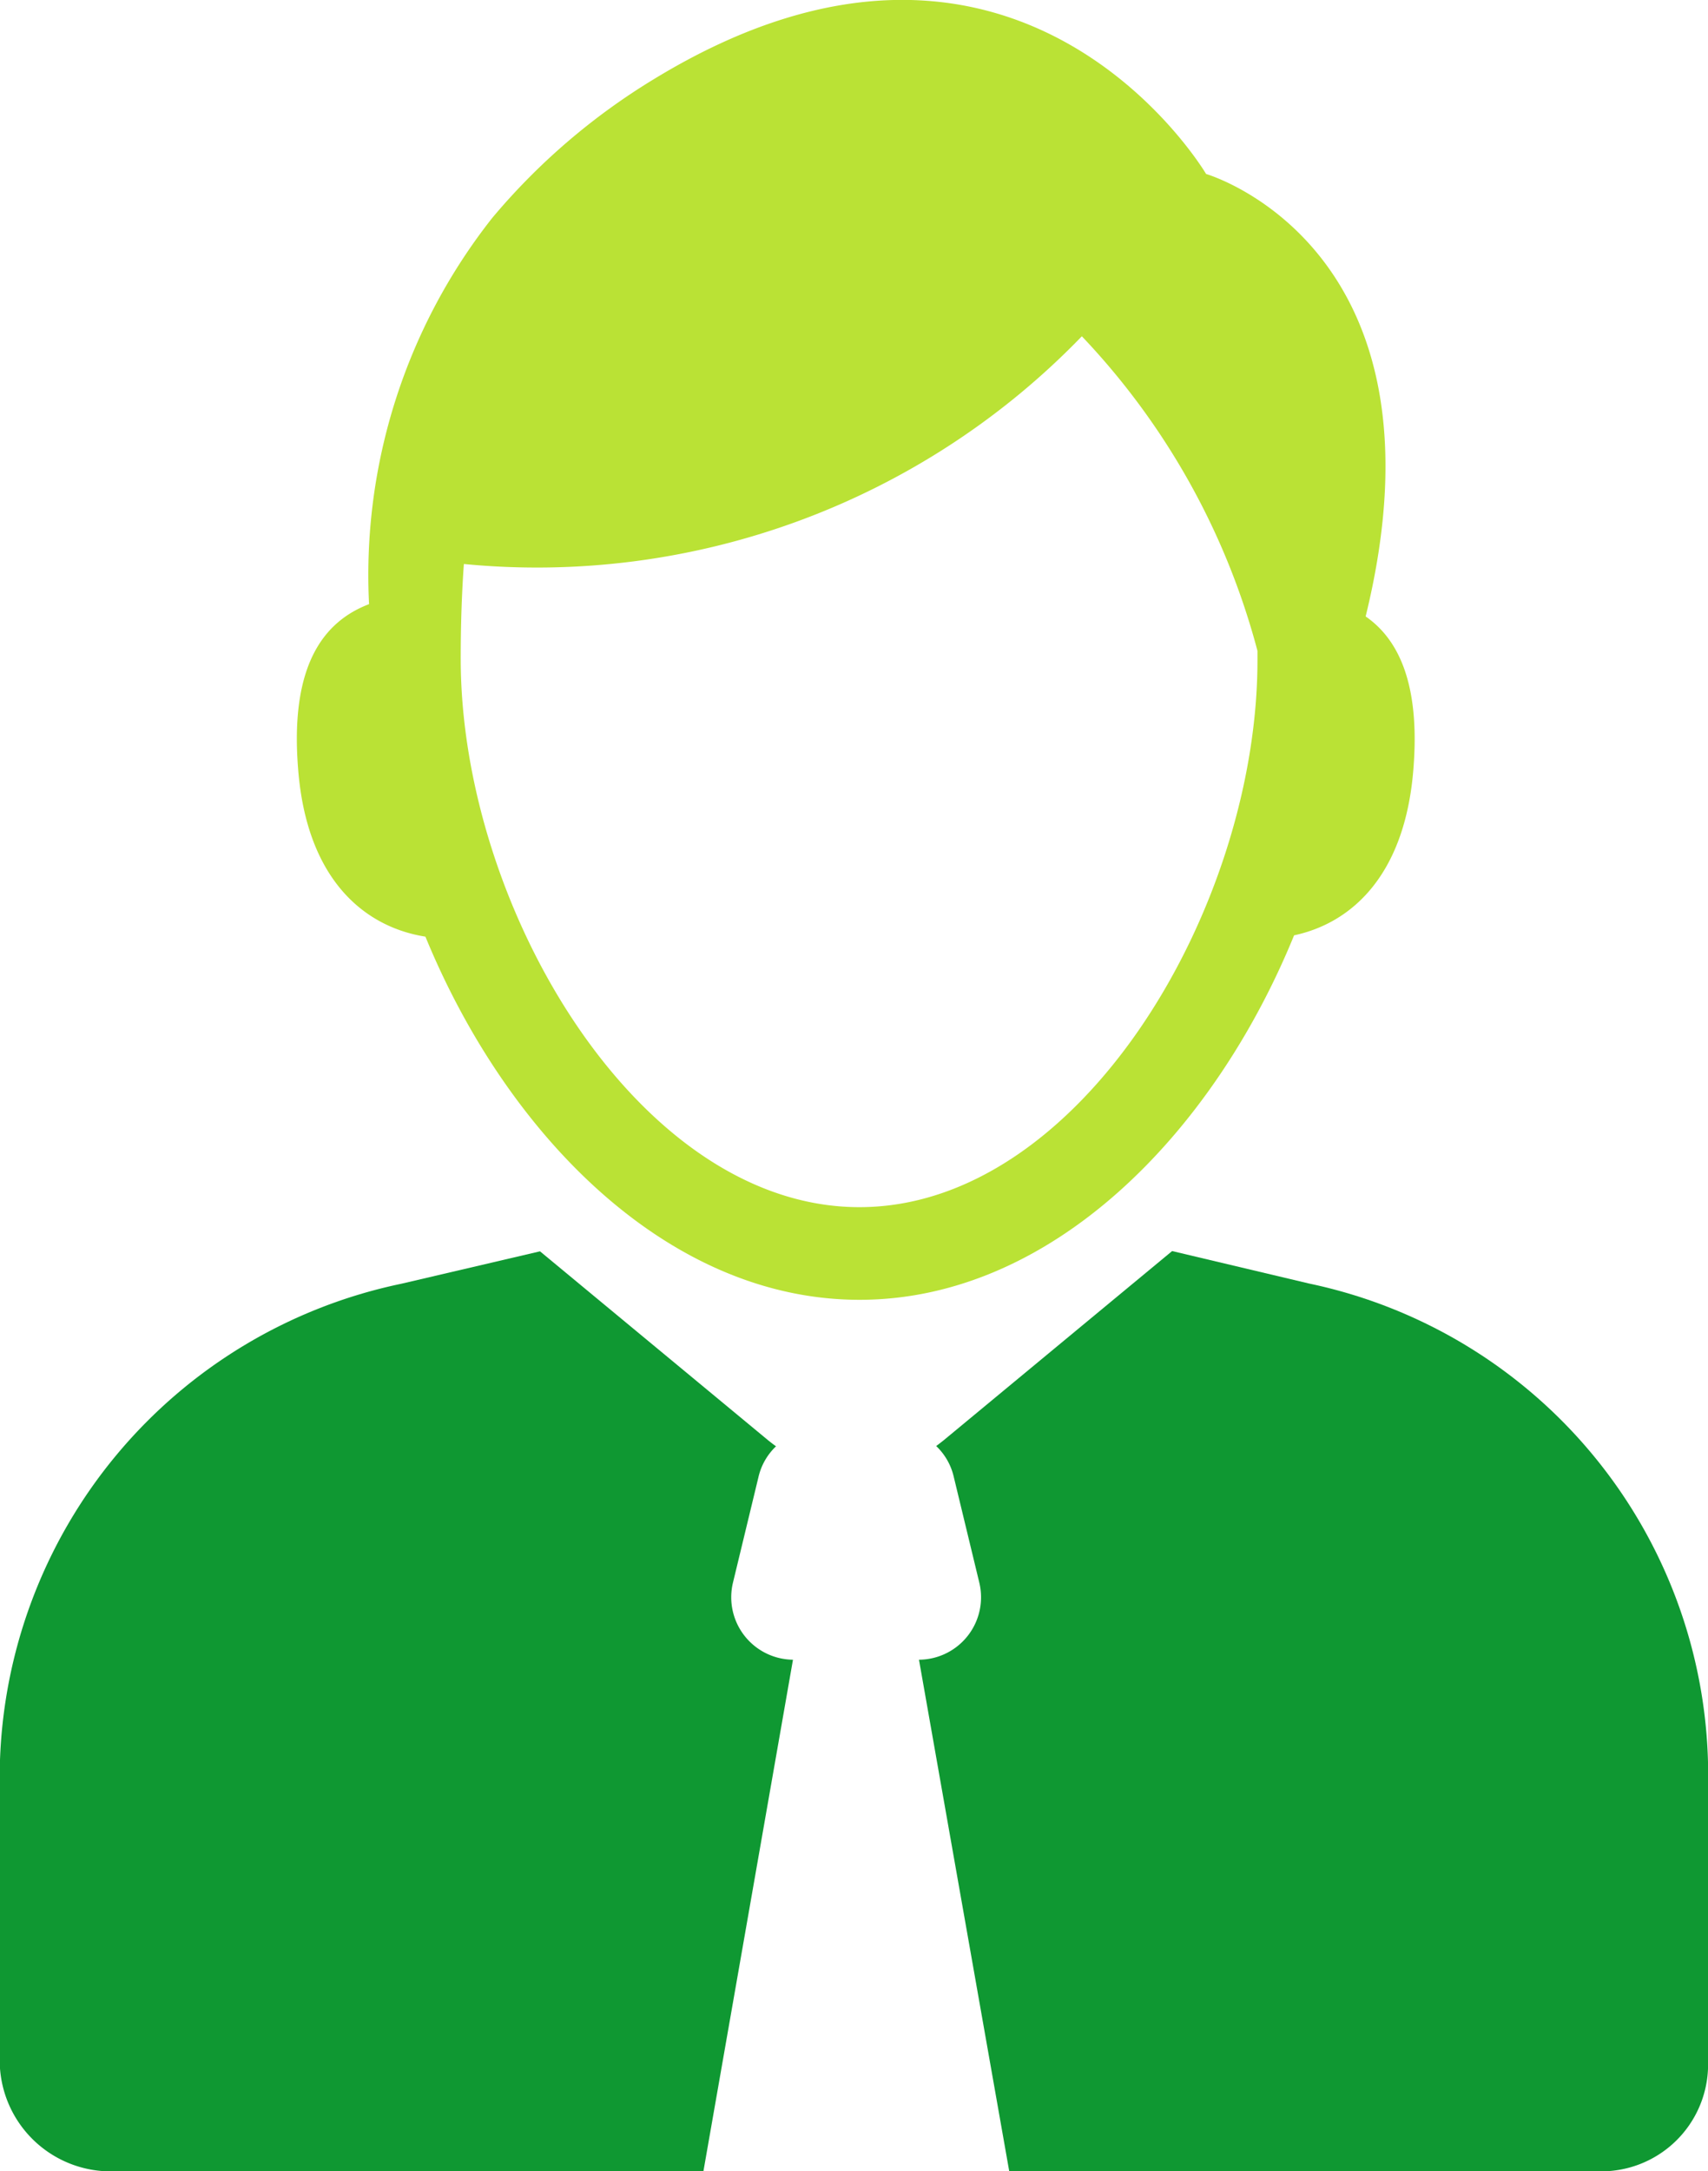 <svg xmlns="http://www.w3.org/2000/svg" viewBox="0 0 19.452 24.722">
  <defs>
    <style>
      .cls-1 {
        fill: #bae235;
      }

      .cls-2 {
        fill: #0f9832;
      }
    </style>
  </defs>
  <g id="office-worker-outline" transform="translate(9.726 12.361)">
    <g id="office-worker-outline-2" data-name="office-worker-outline" transform="translate(-9.726 -12.361)">
      <g id="Group_97" data-name="Group 97">
        <path id="Path_87" data-name="Path 87" class="cls-1" d="M22.472,10.65c.655-.14,1.26-.682,1.358-1.883.081-.983-.171-1.49-.543-1.748,1.034-4.213-1.817-5.038-1.817-5.038S19.34-1.634,15.183.9a7.428,7.428,0,0,0-1.841,1.579,6.566,6.566,0,0,0-1.405,4.4c-.508.194-.906.684-.807,1.886.1,1.256.759,1.791,1.449,1.9.931,2.267,2.769,4.135,4.944,4.135S21.543,12.925,22.472,10.65Zm-4.951,3.095c-2.515,0-4.54-3.415-4.54-6.243,0-.387.012-.747.036-1.08a8.627,8.627,0,0,0,7.038-2.593,8.263,8.263,0,0,1,2,3.582c0,.03,0,.06,0,.091C22.062,10.33,20.037,13.745,17.522,13.745Z" transform="translate(-7.734 0)"/>
        <path id="Path_88" data-name="Path 88" class="cls-2" d="M13.216,30.1l.291-1.205a.7.7,0,0,1,.2-.35q-.045-.032-.088-.067l-2.6-2.153-1.583.37a5.747,5.747,0,0,0-4.569,5.491v3.409A1.265,1.265,0,0,0,6.18,36.8h6.7L13.9,30.975A.711.711,0,0,1,13.216,30.1Z" transform="translate(-4.869 -12.077)"/>
        <path id="Path_89" data-name="Path 89" class="cls-2" d="M28.657,26.692l-1.561-.37-2.6,2.153c-.029.023-.057.045-.087.067a.7.7,0,0,1,.2.35l.291,1.205a.711.711,0,0,1-.687.878L25.241,36.8h6.7A1.217,1.217,0,0,0,33.2,35.593V32.184A5.72,5.72,0,0,0,28.657,26.692Z" transform="translate(-13.747 -12.077)"/>
      </g>
    </g>
  </g>
</svg>
